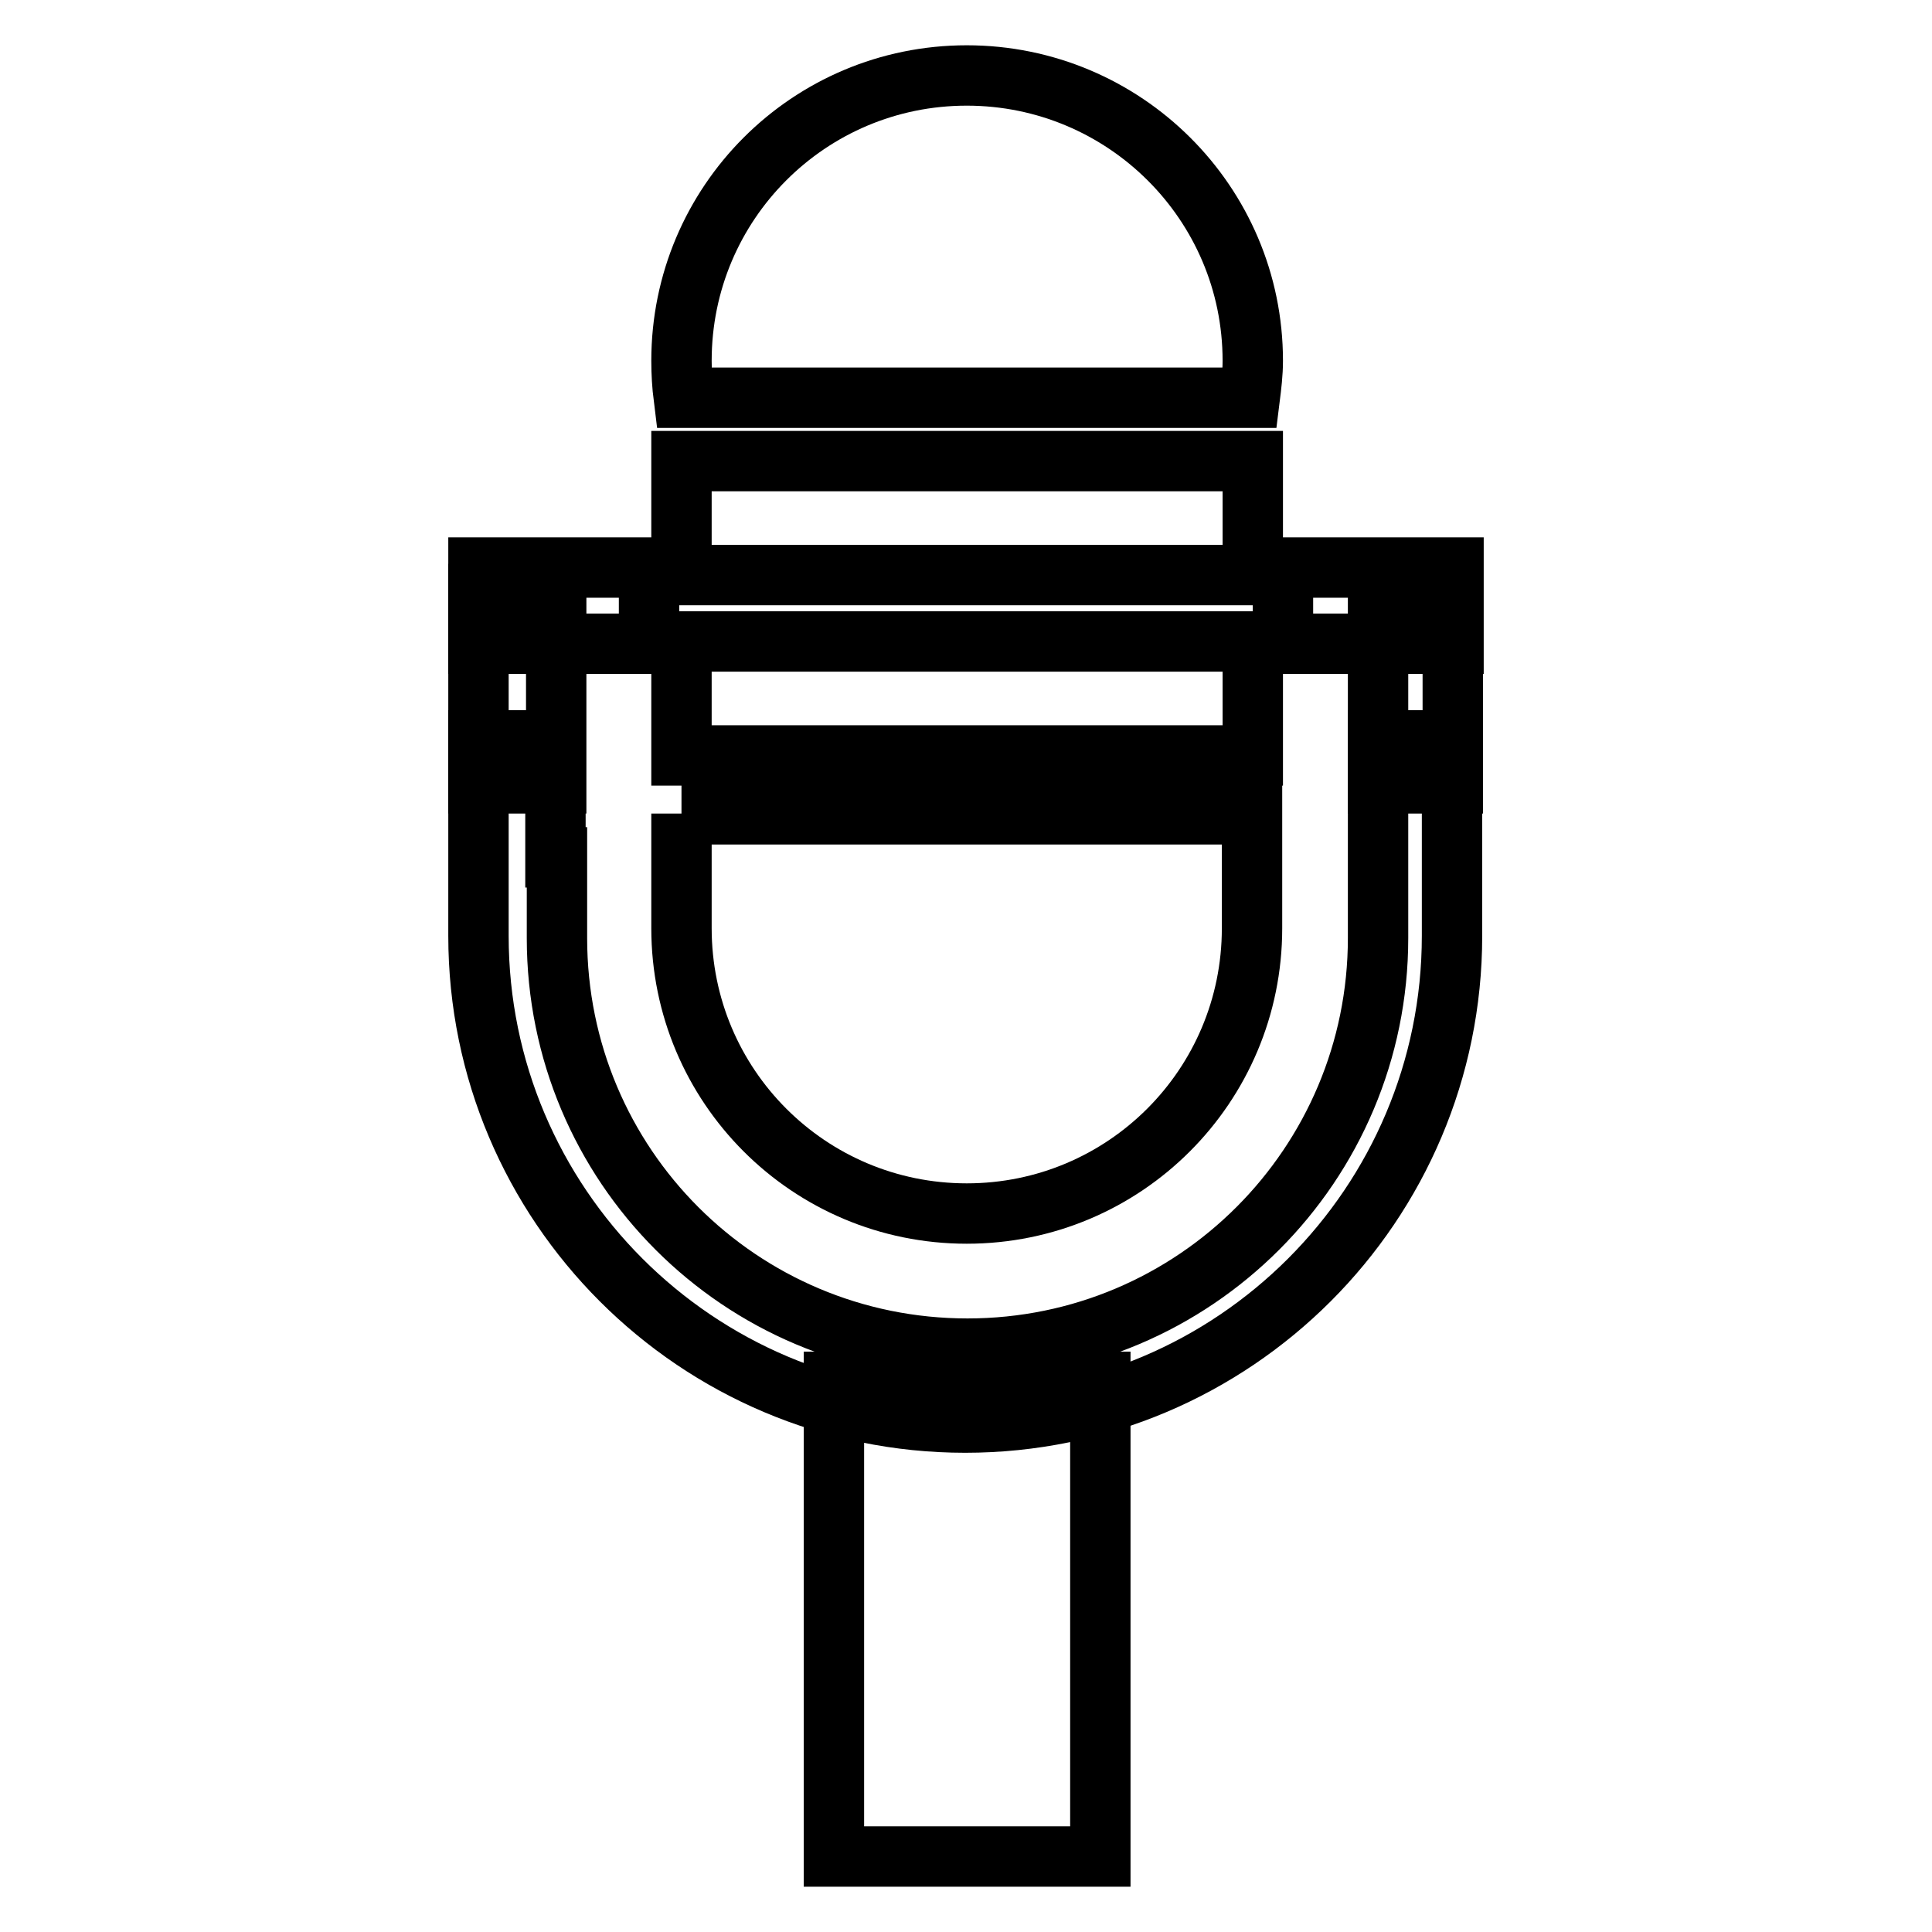 <?xml version="1.0" encoding="utf-8"?>
<!-- Svg Vector Icons : http://www.onlinewebfonts.com/icon -->
<!DOCTYPE svg PUBLIC "-//W3C//DTD SVG 1.1//EN" "http://www.w3.org/Graphics/SVG/1.1/DTD/svg11.dtd">
<svg version="1.1" xmlns="http://www.w3.org/2000/svg" xmlns:xlink="http://www.w3.org/1999/xlink" x="0px" y="0px" viewBox="0 0 256 256" enable-background="new 0 0 256 256" xml:space="preserve">
<g> <path stroke-width="8" fill-opacity="0" stroke="#000000"  d="M166,47.8C166,26.9,149,10,128.1,10c-20.9,0-37.8,16.9-37.8,37.8c0,1.7,0.1,3.3,0.3,4.9h75 C165.8,51.1,166,49.5,166,47.8z M90.3,107.8V123c0,20.9,16.9,37.8,37.8,37.8c20.9,0,37.8-16.9,37.8-37.8v-15.1H90.3z M90.3,61.1 H166v15.1H90.3V61.1z M90.3,85H166v15.1H90.3V85z M110.5,183.1h35.3V246h-35.3V183.1z M63.4,75.2H86v10.1H63.4V75.2z M170,75.2 h22.6v10.1H170V75.2z"/> <path stroke-width="8" fill-opacity="0" stroke="#000000"  d="M63.4,78.7h10.3v25.1H63.4V78.7z M182.6,81.2h9.9v22.6h-9.9V81.2z"/> <path stroke-width="8" fill-opacity="0" stroke="#000000"  d="M182.6,98.1v26.2c0,30-24.3,54.4-54.4,54.4s-54.4-24.3-54.4-54.4v-10.7h-0.2V98.1H63.4V124 c0,35.6,28.9,64.5,64.5,64.5c35.6,0,64.5-28.9,64.5-64.5V98.1H182.6L182.6,98.1z"/></g>
</svg>